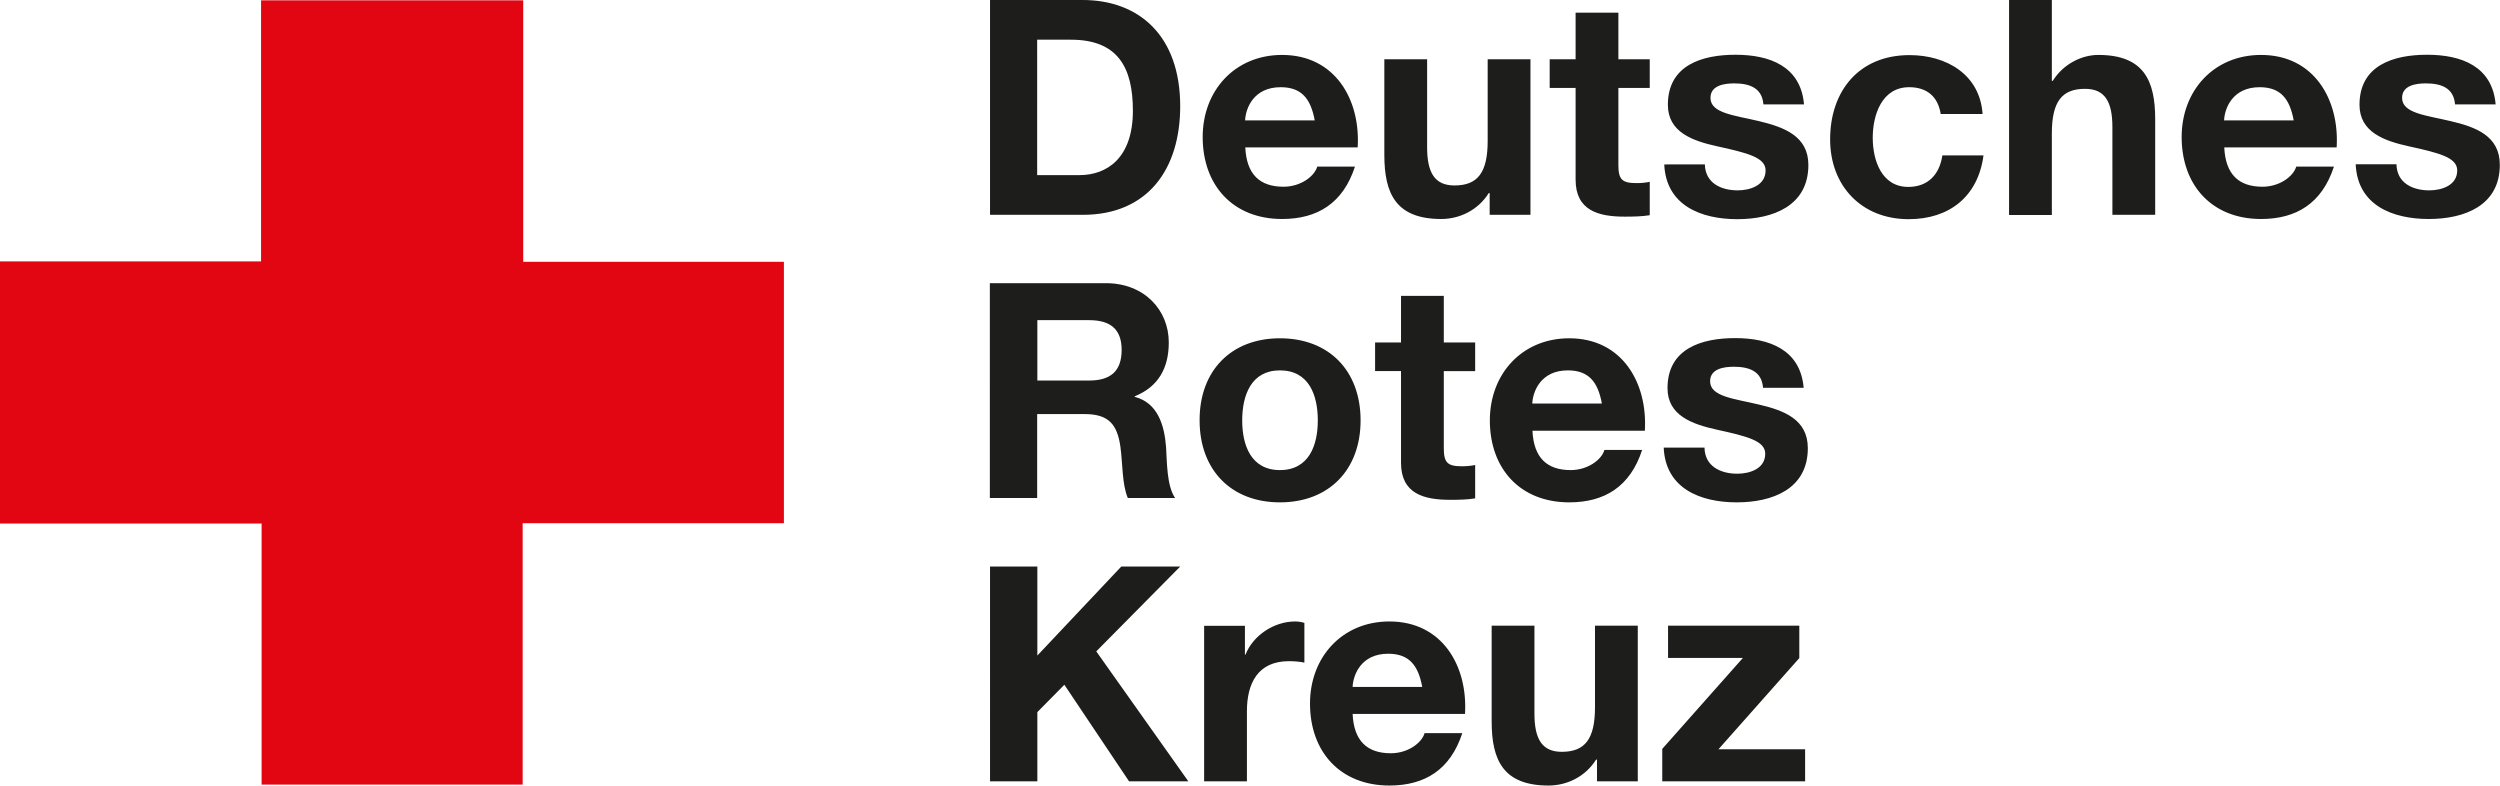 <?xml version="1.0" encoding="utf-8"?>
<!-- Generator: Adobe Illustrator 22.1.0, SVG Export Plug-In . SVG Version: 6.00 Build 0)  -->
<svg version="1.1" id="Ebene_1" xmlns="http://www.w3.org/2000/svg" xmlns:xlink="http://www.w3.org/1999/xlink" x="0px" y="0px"
	 width="1379px" height="433.3px" viewBox="0 0 1379 433.3" style="enable-background:new 0 0 1379 433.3;" xml:space="preserve">
<style type="text/css">
	.st0{fill:#1D1D1B;}
	.st1{fill:#E20613;}
</style>
<path class="st0" d="M546.1,0h51.1C627.9,0,651,19.3,651,58.6c0,34.4-17.6,59.9-53.8,59.9h-51.1V0z M572.2,96.6h23.2
	c15.1,0,29.5-9.3,29.5-35.5c0-23.9-8.3-39.2-34.2-39.2h-18.6V96.6z M686.9,81.3c0.7,14.9,8,21.7,21.1,21.7c9.5,0,17.1-5.8,18.6-11.1
	h20.8c-6.6,20.3-20.8,28.9-40.2,28.9c-27.1,0-43.8-18.6-43.8-45.2c0-25.7,17.8-45.3,43.8-45.3c29.2,0,43.3,24.6,41.7,51H686.9z
	 M725.2,66.4c-2.2-12-7.3-18.3-18.8-18.3c-14.9,0-19.3,11.6-19.6,18.3H725.2z M844.1,118.5h-22.4v-12h-0.5
	c-6,9.6-16.3,14.3-26.2,14.3c-25.1,0-31.4-14.1-31.4-35.4V32.7h23.6v48.5c0,14.1,4.2,21.1,15.1,21.1c12.8,0,18.3-7.1,18.3-24.6v-45
	h23.6V118.5z M892.7,32.7H910v15.8h-17.3V91c0,8,2,10,10,10c2.5,0,4.8-0.2,7.3-0.7v18.4c-4,0.7-9.1,0.8-13.8,0.8
	c-14.4,0-27.1-3.3-27.1-20.4V48.5h-14.3V32.7h14.3V7h23.6V32.7z M940.4,90.6c0.2,10.3,8.8,14.4,18.1,14.4c6.8,0,15.4-2.7,15.4-11
	c0-7.1-9.8-9.6-26.7-13.3c-13.6-3-27.2-7.8-27.2-22.9c0-21.9,18.9-27.6,37.3-27.6c18.8,0,36,6.3,37.8,27.4h-22.4
	c-0.7-9.1-7.6-11.6-16.1-11.6c-5.3,0-13.1,1-13.1,8c0,8.5,13.3,9.6,26.7,12.8C984,70.1,997.5,75,997.5,91
	c0,22.6-19.6,29.9-39.2,29.9c-19.9,0-39.3-7.5-40.3-30.2H940.4z M1070.5,62.9c-1.5-9.6-7.6-14.8-17.4-14.8
	c-15.1,0-20.1,15.3-20.1,27.9c0,12.3,4.8,27.1,19.6,27.1c11,0,17.3-7,18.8-17.4h22.7c-3,22.7-18.8,35.2-41.3,35.2
	c-25.9,0-43.3-18.3-43.3-44c0-26.7,15.9-46.5,43.8-46.5c20.3,0,38.8,10.6,40.3,32.5H1070.5z M1108.2,0h23.6v44.6h0.5
	c6-9.6,16.3-14.3,25.1-14.3c25.1,0,31.4,14.1,31.4,35.4v52.8h-23.6V70.1c0-14.1-4.2-21.1-15.1-21.1c-12.8,0-18.3,7.1-18.3,24.6v45
	h-23.6V0z M1226.9,81.3c0.7,14.9,8,21.7,21.1,21.7c9.5,0,17.1-5.8,18.6-11.1h20.8c-6.6,20.3-20.8,28.9-40.2,28.9
	c-27.1,0-43.8-18.6-43.8-45.2c0-25.7,17.8-45.3,43.8-45.3c29.2,0,43.3,24.6,41.7,51H1226.9z M1265.2,66.4
	c-2.2-12-7.3-18.3-18.8-18.3c-14.9,0-19.3,11.6-19.6,18.3H1265.2z M1321.9,90.6c0.2,10.3,8.8,14.4,18.1,14.4c6.8,0,15.4-2.7,15.4-11
	c0-7.1-9.8-9.6-26.7-13.3c-13.6-3-27.2-7.8-27.2-22.9c0-21.9,18.9-27.6,37.3-27.6c18.8,0,36,6.3,37.8,27.4h-22.4
	c-0.7-9.1-7.6-11.6-16.1-11.6c-5.3,0-13.1,1-13.1,8c0,8.5,13.3,9.6,26.7,12.8c13.8,3.2,27.2,8.1,27.2,24.1
	c0,22.6-19.6,29.9-39.2,29.9c-19.9,0-39.3-7.5-40.3-30.2H1321.9z M546.1,156.2H610c21.2,0,34.7,14.8,34.7,32.7
	c0,13.9-5.6,24.4-18.8,29.7v0.3c12.8,3.3,16.4,15.8,17.3,27.7c0.5,7.5,0.3,21.4,5,28.1h-26.1c-3.2-7.5-2.8-18.9-4.1-28.4
	c-1.8-12.4-6.6-17.9-19.8-17.9h-26.1v46.3h-26.1V156.2z M572.2,209.9h28.6c11.6,0,17.9-5,17.9-16.9c0-11.5-6.3-16.4-17.9-16.4h-28.6
	V209.9z M706,186.6c27.1,0,44.5,17.9,44.5,45.3c0,27.2-17.4,45.2-44.5,45.2c-26.9,0-44.3-17.9-44.3-45.2
	C661.6,204.5,679.1,186.6,706,186.6z M706,259.3c16.1,0,20.9-13.8,20.9-27.4c0-13.8-4.8-27.6-20.9-27.6c-15.9,0-20.8,13.8-20.8,27.6
	C685.2,245.5,690,259.3,706,259.3z M796.4,188.9h17.3v15.8h-17.3v42.5c0,8,2,10,10,10c2.5,0,4.8-0.2,7.3-0.7v18.4
	c-4,0.7-9.1,0.8-13.8,0.8c-14.4,0-27.1-3.3-27.1-20.4v-50.6h-14.3v-15.8h14.3v-25.7h23.6V188.9z M845.3,237.6
	c0.7,14.9,8,21.7,21.1,21.7c9.5,0,17.1-5.8,18.6-11.1h20.8c-6.6,20.3-20.8,28.9-40.2,28.9c-27.1,0-43.8-18.6-43.8-45.2
	c0-25.7,17.8-45.3,43.8-45.3c29.2,0,43.3,24.6,41.7,51H845.3z M883.6,222.6c-2.2-12-7.3-18.3-18.8-18.3c-14.9,0-19.3,11.6-19.6,18.3
	H883.6z M940.2,246.9c0.2,10.3,8.8,14.4,18.1,14.4c6.8,0,15.4-2.7,15.4-11c0-7.1-9.8-9.6-26.7-13.3c-13.6-3-27.2-7.8-27.2-22.9
	c0-21.9,18.9-27.6,37.3-27.6c18.8,0,36,6.3,37.8,27.4h-22.4c-0.7-9.1-7.6-11.6-16.1-11.6c-5.3,0-13.1,1-13.1,8
	c0,8.5,13.3,9.6,26.7,12.8c13.8,3.2,27.2,8.1,27.2,24.1c0,22.6-19.6,29.9-39.2,29.9c-19.9,0-39.3-7.5-40.3-30.2H940.2z M546.1,312.5
	h26.1v49.1l46.3-49.1H651l-46.3,46.8l50.8,71.7h-32.7l-35.7-53.3l-14.9,15.1V431h-26.1V312.5z M664.3,345.2h22.4v15.9h0.3
	c4.3-10.8,15.9-18.3,27.4-18.3c1.7,0,3.7,0.3,5.1,0.8v21.9c-2.2-0.5-5.6-0.8-8.5-0.8c-17.3,0-23.2,12.4-23.2,27.6V431h-23.6V345.2z
	 M746.1,393.8c0.7,14.9,8,21.7,21.1,21.7c9.5,0,17.1-5.8,18.6-11.1h20.8c-6.6,20.3-20.8,28.9-40.2,28.9c-27.1,0-43.8-18.6-43.8-45.2
	c0-25.7,17.8-45.3,43.8-45.3c29.2,0,43.3,24.6,41.7,51H746.1z M784.5,378.9c-2.2-12-7.3-18.3-18.8-18.3c-14.9,0-19.3,11.6-19.6,18.3
	H784.5z M903.3,431h-22.4v-12h-0.5c-6,9.6-16.3,14.3-26.2,14.3c-25.1,0-31.4-14.1-31.4-35.4v-52.8h23.6v48.5
	c0,14.1,4.2,21.1,15.1,21.1c12.8,0,18.3-7.1,18.3-24.6v-45h23.6V431z M916.8,413.2l44.6-50.3h-41.3v-17.8h72.4V363l-44.6,50.3h47.8
	V431h-78.8V413.2z"/>
<path class="st1" d="M288.6,0.2v144.2h143.8v144.2H288.3v144.2H144.3v-144H0V144.2h144V0.2H288.6z"/>
</svg>

